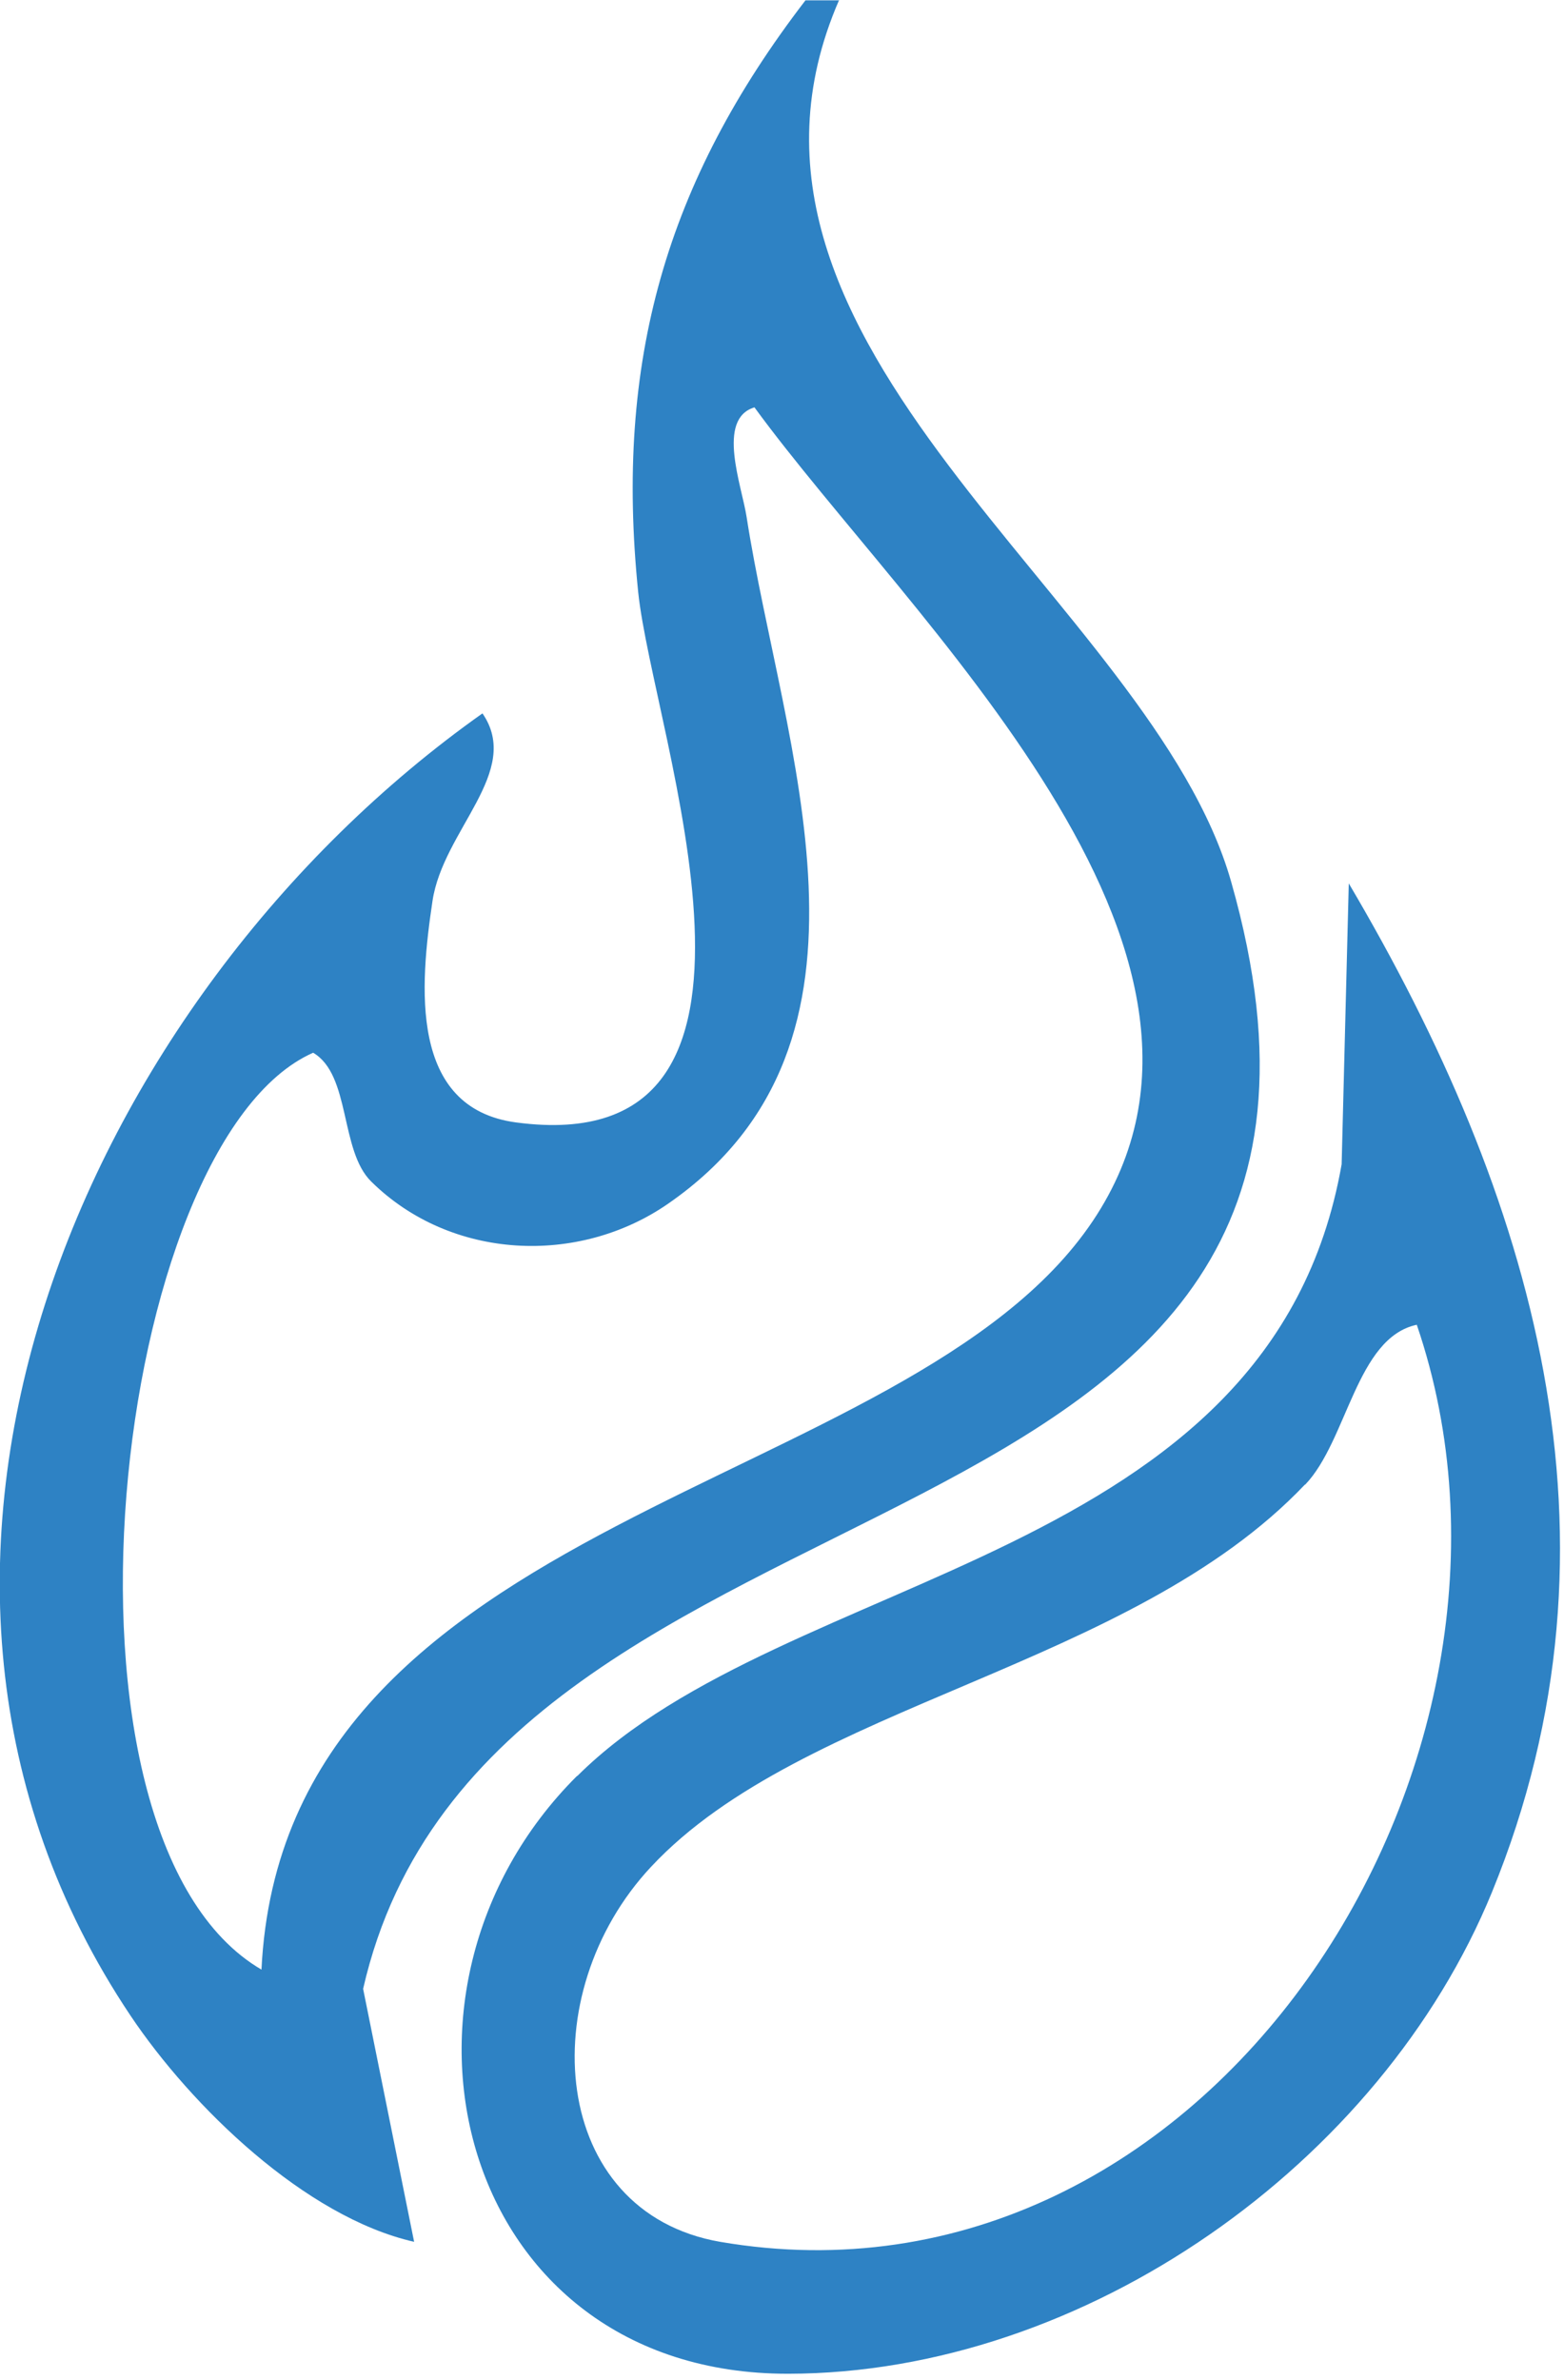 <svg width="46" height="70" viewBox="0 0 46 70" fill="none" xmlns="http://www.w3.org/2000/svg">
<g clip-path="url(#clip0_5_156)">
<path d="M24.68 0C20.24 10.2 33.86 17.66 36.21 25.93C42.19 46.92 14.42 42.12 10.68 58.49L12.18 65.93C8.97 65.2 5.63 61.95 3.84 59.28C-4.91 46.22 2.43 29.31 14.19 20.98C15.37 22.69 13.03 24.41 12.72 26.5C12.35 28.98 12.02 32.59 15.18 33.01C23.96 34.18 19.2 21.59 18.77 17.41C18.08 10.64 19.58 5.36 23.69 0.01H24.69L24.68 0ZM7.69 57.93C8.35 44.4 26.71 44 32.14 35.91C37.5 27.92 26.73 18.2 22.19 11.98C21.06 12.32 21.82 14.29 21.96 15.21C23.01 21.96 26.54 30.63 19.65 35.4C17.01 37.23 13.26 37.06 10.92 34.75C9.99 33.84 10.32 31.61 9.21 30.96C3.29 33.58 0.99 54.03 7.7 57.93H7.69Z" fill="#2E82C4"/>
<path d="M16.98 52.23C23.14 46.1 37.39 46.03 39.46 34.24L39.67 25.98C45.07 35.13 48.14 45.24 43.88 55.65C40.61 63.63 31.9 69.8 23.18 69.81C13.46 69.82 10.62 58.56 16.97 52.23H16.98ZM38.38 43.66C33.25 49.06 23.63 50.1 19.15 54.9C15.65 58.64 16.17 65.06 21.18 65.93C35.52 68.39 46.07 51.85 41.67 38.96C39.89 39.34 39.63 42.36 38.39 43.66H38.38Z" fill="#2E82C4"/>
</g>
<defs>
<clipPath id="clip0_5_156">
<rect width="45.88" height="69.81" fill="white"/>
</clipPath>
</defs>
</svg>
